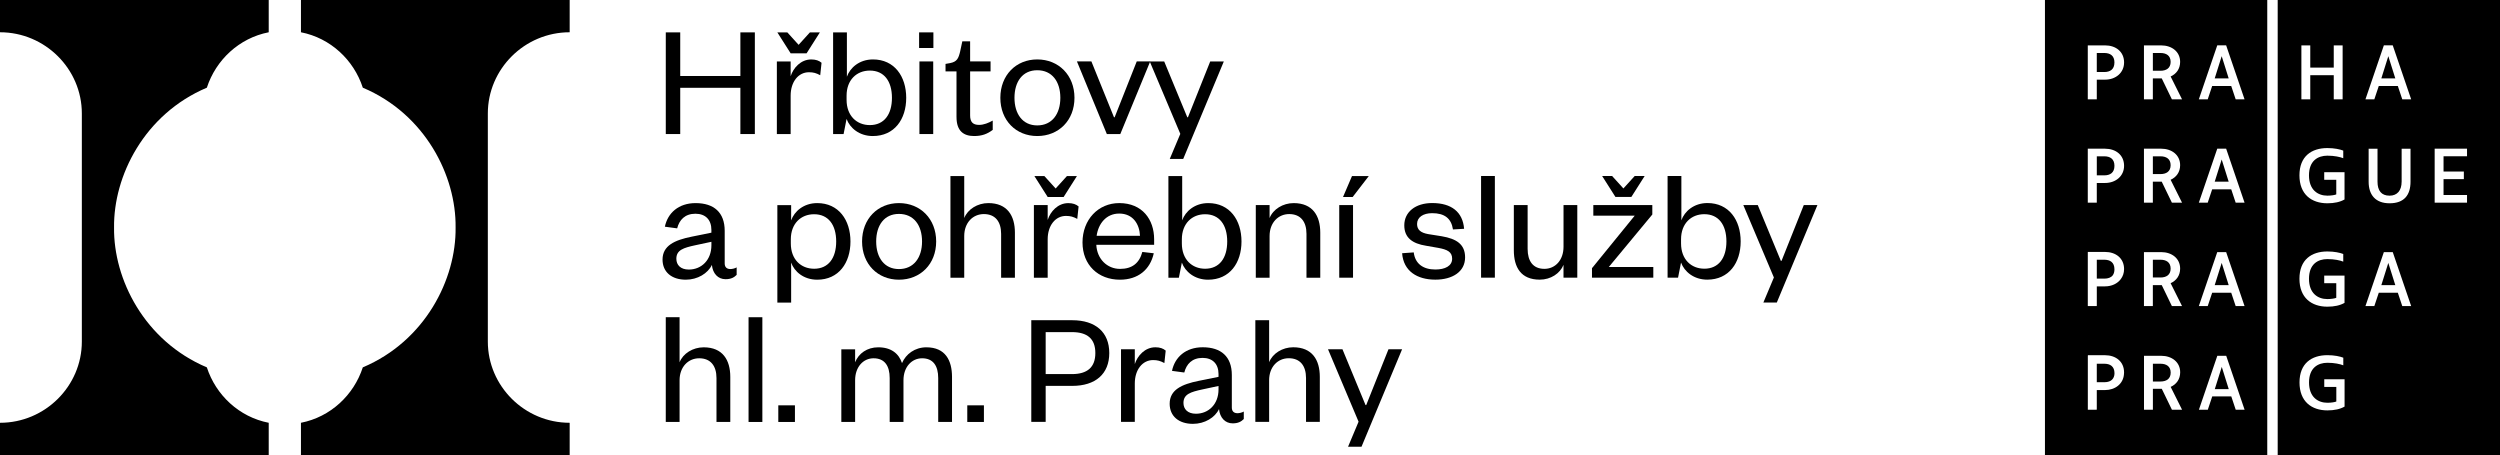 <?xml version="1.0" encoding="UTF-8"?><svg id="Vrstva_2" xmlns="http://www.w3.org/2000/svg" viewBox="0 0 155.73 28.346"><g id="Components"><g id="bb81c46f-f310-4f39-8114-b09c2480d8e4_4"><path d="M30.388,7.068c0-2.77,2.288-5.058,5.098-5.058V0h-16.739v2.01c1.846.361,3.291,1.726,3.853,3.452,3.894,1.645,5.821,5.499,5.78,8.711.04,3.212-1.887,7.065-5.78,8.711-.562,1.726-2.007,3.091-3.853,3.452v2.01h16.739v-2.01c-2.81,0-5.098-2.288-5.098-5.058V7.068ZM5.098,7.068v14.21c0,2.77-2.288,5.058-5.098,5.058v2.01h16.739v-2.01c-1.847-.361-3.292-1.726-3.854-3.452-3.894-1.646-5.821-5.5-5.78-8.711-.04-3.212,1.887-7.065,5.78-8.711.562-1.726,2.007-3.091,3.854-3.452V0H0v2.01c2.81,0,5.098,2.288,5.098,5.058"/><polygon points="46.12 2.017 46.12 4.734 42.373 4.734 42.373 2.017 41.473 2.017 41.473 8.35 42.373 8.35 42.373 5.469 46.12 5.469 46.12 8.35 47.021 8.35 47.021 2.017 46.12 2.017"/><path d="M49.251,8.35v-2.391c0-.87.486-1.459,1.138-1.459.28,0,.455.052.704.186l.083-.776c-.155-.134-.362-.207-.642-.207-.652,0-1.118.528-1.283,1.045v-.921h-.859l0,4.523h.859Z"/><polygon points="50.244 3.321 51.072 2.017 50.451 2.017 49.747 2.793 49.044 2.017 48.422 2.017 49.251 3.321 50.244 3.321"/><path d="M52.549,8.35l.186-.942c.207.569.797,1.066,1.635,1.066,1.346,0,2.081-1.046,2.08-2.381,0-1.335-.735-2.391-2.07-2.391-.849,0-1.428.517-1.625,1.077v-2.762h-.859l0,6.333h.652ZM52.735,5.959c0-.983.631-1.563,1.449-1.563.89,0,1.377.662,1.377,1.698,0,1.035-.487,1.698-1.377,1.698-.818,0-1.449-.58-1.449-1.573v-.259Z"/><rect x="57.273" y="3.827" width=".859" height="4.523"/><rect x="57.253" y="2.017" width=".89" height=".973"/><path d="M59.583,7.294c0,.88.455,1.18,1.097,1.18.497,0,.828-.134,1.159-.383v-.58c-.259.145-.559.269-.849.269-.393,0-.559-.186-.559-.59v-2.743h1.273v-.621h-1.273v-1.253h-.486l-.135.631c-.103.435-.197.642-.621.725l-.29.052v.466h.683l0,2.846Z"/><path d="M64.612,8.474c1.335,0,2.319-.973,2.319-2.381-0-1.407-.984-2.391-2.319-2.391-1.325,0-2.298.984-2.298,2.391s.973,2.381,2.298,2.381M64.612,4.375c.921,0,1.439.704,1.439,1.718,0,1.004-.517,1.719-1.439,1.719-.911,0-1.418-.715-1.418-1.719,0-1.014.507-1.718,1.418-1.718"/><polygon points="68.947 8.35 67.084 3.826 67.985 3.826 69.392 7.304 69.434 7.304 70.81 3.826 71.649 3.826 69.786 8.35 68.947 8.35"/><polygon points="76.235 3.827 75.387 3.827 74 7.304 73.958 7.304 72.52 3.827 71.619 3.827 73.524 8.339 72.867 9.9 73.705 9.9 76.235 3.827"/><path d="M45.143,16.409v-2.029c0-1.149-.673-1.728-1.812-1.728-1.066,0-1.739.621-1.915,1.47l.766.103c.134-.528.486-.911,1.138-.911.631,0,.994.383.994,1.004v.176l-1.221.248c-1.087.217-1.822.569-1.822,1.428,0,.776.569,1.253,1.449,1.253.735,0,1.377-.393,1.625-.921.052.538.383.89.849.89.352,0,.539-.114.694-.269v-.466c-.124.072-.29.103-.393.103-.217,0-.352-.114-.352-.352M44.315,15.28c0,.911-.611,1.511-1.408,1.511-.518,0-.776-.29-.776-.673,0-.549.455-.683,1.17-.839l1.014-.217v.217Z"/><path d="M50.907,12.651c-.849,0-1.428.518-1.625,1.077v-.952h-.859l0,6.074h.859v-2.493c.197.559.776,1.066,1.625,1.066,1.335,0,2.07-1.046,2.07-2.381s-.735-2.391-2.07-2.391M50.711,16.74c-.818,0-1.449-.58-1.449-1.573v-.259c0-.983.631-1.563,1.449-1.563.89,0,1.377.662,1.377,1.698s-.487,1.698-1.377,1.698"/><path d="M58.316,15.042c0-1.408-.984-2.391-2.318-2.391-1.325,0-2.298.983-2.298,2.391s.973,2.381,2.298,2.381c1.335,0,2.318-.973,2.318-2.381M55.997,16.761c-.911,0-1.418-.714-1.418-1.718,0-1.014.507-1.718,1.418-1.718.921,0,1.439.704,1.439,1.718,0,1.004-.517,1.718-1.439,1.718"/><path d="M63.221,14.494c0-1.056-.476-1.843-1.656-1.843-.673,0-1.283.383-1.501.931v-2.616h-.859l0,6.333h.859l-0-2.598c0-.828.538-1.366,1.222-1.366.714,0,1.076.476,1.076,1.232l0,2.733h.859v-2.805Z"/><polygon points="65.759 11.742 65.055 10.966 64.434 10.966 65.262 12.27 66.256 12.27 67.084 10.966 66.463 10.966 65.759 11.742"/><path d="M65.262,13.697v-.921h-.859v4.524h.859v-2.391c0-.87.486-1.459,1.139-1.459.279,0,.455.052.704.186l.083-.776c-.155-.134-.362-.207-.642-.207-.652,0-1.118.528-1.283,1.046"/><path d="M71.872,15.777l-.714-.083c-.186.694-.631,1.056-1.387,1.056-.807,0-1.439-.621-1.48-1.501h3.602v-.342c0-1.232-.735-2.256-2.174-2.256-1.304,0-2.288,1.025-2.288,2.453,0,1.408.984,2.319,2.329,2.319,1.128,0,1.884-.621,2.111-1.646M69.719,13.303c.859,0,1.263.662,1.294,1.387h-2.702c.103-.745.59-1.387,1.408-1.387"/><path d="M73.641,13.728v-2.762h-.859v6.333h.652l.186-.942c.207.569.797,1.066,1.635,1.066,1.345,0,2.08-1.046,2.08-2.381s-.735-2.391-2.07-2.391c-.849,0-1.428.517-1.625,1.076M76.446,15.042c0,1.035-.486,1.698-1.377,1.698-.818,0-1.449-.58-1.449-1.573v-.259c0-.983.631-1.563,1.449-1.563.89,0,1.377.662,1.377,1.698"/><path d="M79.085,14.701c0-.828.538-1.366,1.221-1.366.714,0,1.077.476,1.077,1.232v2.733h.859v-2.805c-0-1.056-.476-1.843-1.656-1.843-.673,0-1.284.383-1.501.931v-.807h-.859l0,4.523h.859v-2.598Z"/><polygon points="85.265 10.966 84.219 10.966 83.66 12.27 84.261 12.27 85.265 10.966"/><rect x="83.424" y="12.775" width=".859" height="4.523"/><path d="M89.814,14.718l-.849-.135c-.466-.083-.693-.269-.693-.631,0-.414.372-.673.942-.673.766,0,1.19.321,1.294,1.014l.694-.041c-.083-1.046-.787-1.604-1.987-1.604-1.046,0-1.739.559-1.739,1.387,0,.776.507,1.139,1.356,1.273l.766.134c.559.103.859.248.859.673,0,.455-.445.673-1.046.673-.776,0-1.263-.373-1.346-1.066l-.724.052c.083,1.118.942,1.646,2.07,1.646,1.056,0,1.853-.487,1.853-1.387,0-.818-.538-1.159-1.449-1.315"/><rect x="92.259" y="10.963" width=".859" height="6.333"/><path d="M97.395,12.772v2.598c0,.839-.517,1.377-1.19,1.377-.714,0-1.045-.486-1.046-1.242v-2.733h-.859l0,2.816c0,1.056.435,1.832,1.614,1.832.683,0,1.263-.383,1.48-.921v.797h.859v-4.523h-.859Z"/><polygon points="101.125 11.739 100.421 10.963 99.8 10.963 100.628 12.267 101.621 12.267 102.45 10.963 101.829 10.963 101.125 11.739"/><polygon points="102.926 13.362 102.926 12.772 99.251 12.772 99.251 13.435 101.829 13.435 99.168 16.706 99.168 17.296 102.988 17.296 102.988 16.633 100.214 16.633 102.926 13.362"/><path d="M106.361,12.648c-.849,0-1.428.518-1.625,1.077v-2.762h-.859v6.333h.652l.186-.942c.207.569.797,1.066,1.635,1.066,1.345,0,2.08-1.046,2.08-2.381s-.735-2.391-2.07-2.391M106.165,16.737c-.818,0-1.449-.58-1.449-1.573v-.259c0-.983.631-1.563,1.449-1.563.89,0,1.377.662,1.377,1.698,0,1.035-.487,1.698-1.377,1.698"/><polygon points="113.211 12.773 112.362 12.773 110.975 16.25 110.933 16.25 109.495 12.773 108.594 12.773 110.499 17.285 109.843 18.847 110.68 18.847 113.211 12.773"/><path d="M70.689,22.677v-.921h-.859l0,4.524h.859v-2.391c0-.87.486-1.459,1.138-1.459.28,0,.455.052.704.186l.083-.776c-.155-.134-.362-.207-.642-.207-.652,0-1.118.528-1.283,1.046"/><path d="M76.733,25.389v-2.029c0-1.149-.673-1.728-1.812-1.728-1.066,0-1.739.621-1.915,1.47l.766.103c.134-.528.486-.911,1.138-.911.631,0,.994.383.994,1.004v.176l-1.221.248c-1.087.217-1.822.569-1.822,1.428,0,.776.569,1.253,1.449,1.253.735,0,1.377-.393,1.625-.921.052.538.383.89.849.89.352,0,.538-.114.694-.269v-.466c-.124.072-.29.103-.393.103-.217,0-.352-.114-.352-.352M75.904,24.261c0,.911-.611,1.511-1.408,1.511-.518,0-.776-.29-.776-.673,0-.549.455-.683,1.17-.839l1.014-.217v.217Z"/><polygon points="87.34 21.756 86.491 21.756 85.104 25.234 85.063 25.234 83.624 21.756 82.724 21.756 84.628 26.269 83.972 27.83 84.81 27.83 87.34 21.756"/><path d="M66.792,19.947h-2.551v6.333h.896v-2.243h1.655c1.448,0,2.307-.742,2.307-2.045s-.86-2.045-2.307-2.045M66.774,23.303h-1.637v-2.615h1.637c.959,0,1.457.416,1.457,1.303s-.498,1.312-1.457,1.312"/><path d="M80.558,21.632c-.673,0-1.283.383-1.501.931v-2.617h-.859v6.333h.859v-2.598c0-.828.538-1.366,1.222-1.366.714,0,1.076.476,1.076,1.232v2.733h.859l-0-2.805c0-1.056-.476-1.843-1.656-1.843"/><path d="M42.332,26.285h-.86v-6.524h.86v2.806c.217-.549.828-.932,1.502-.932,1.18,0,1.657.787,1.657,1.843v2.806h-.86v-2.734c0-.756-.363-1.232-1.077-1.232-.684,0-1.222.539-1.222,1.367v2.599Z"/><rect x="46.629" y="19.761" width=".86" height="6.524"/><rect x="48.482" y="25.249" width="1.036" height="1.036"/><path d="M57.708,21.635c1.181,0,1.595.818,1.595,1.843v2.806h-.86v-2.734c0-.756-.31-1.232-1.004-1.232-.642,0-1.16.539-1.16,1.367v2.599h-.859v-2.734c0-.756-.311-1.232-1.004-1.232-.642,0-1.149.539-1.149,1.367v2.599h-.859v-4.525h.859v.807c.217-.549.746-.932,1.44-.932.808,0,1.284.393,1.481.984.238-.559.797-.984,1.522-.984"/><rect x="60.254" y="25.249" width="1.036" height="1.036"/><path d="M141.232,0h-13.848v28.346h13.848V0h0ZM132.313,3.894c0,.632-.514,1.068-1.186,1.068h-.514v1.225h-.561v-3.36h1.068c.002,0,.004 0.0.007 0h.001c.672,0,1.186.395,1.186,1.067M132.313,10.33c0,.633-.514,1.068-1.186,1.068h-.514v1.226h-.007v0h-.554v-3.361h1.075c.672,0,1.186.395,1.186,1.067M132.313,16.762c0,.241-.075.452-.203.622-.209.284-.568.455-.99.455h-.506v1.216h-.007v.009h-.554v-3.361h.007v-.009h1.067c.672,0,1.186.395,1.186,1.068M132.313,23.195c0,.046-.003.091-.009.135-.051.579-.544.968-1.181.968h-.51v1.19h-.004v.036h-.554v-3.361h.004v-.036h1.067c.672,0,1.186.396,1.186,1.068M135.213,4.764l.711,1.423h-.633l-.632-1.304h-.554v1.304h-.554v-3.36h1.067c.672,0,1.187.395,1.187,1.028,0,.435-.238.751-.593.91M135.924,12.623h-.633l-.632-1.305h-.554v1.305h-.554v-3.361h1.067c.672,0,1.187.395,1.187,1.028,0,.434-.238.75-.593.909l.711,1.424h0ZM135.924,19.065h-.633l-.632-1.305h-.554v1.305h-.554v-3.361h1.067c.672,0,1.187.395,1.187,1.028,0,.434-.238.75-.593.909l.711,1.424h0ZM135.927,25.524h-.633l-.632-1.304h-.554v1.304h-.554v-3.361h1.067c.672,0,1.187.396,1.187,1.028,0,.435-.238.751-.593.909l.711,1.424h0ZM139.817,6.186h-.553l-.277-.83h-1.186l-.277.83h-.554l1.147-3.36h.554l1.146,3.36h0ZM139.817,12.623h-.553l-.277-.831h-1.186l-.277.831h-.554l1.147-3.361h.554l1.146,3.361h0ZM139.817,19.065h-.553l-.277-.831h-1.186l-.277.831h-.554l1.147-3.361h.554l1.146,3.361h0ZM139.821,25.524h-.553l-.277-.831h-1.186l-.277.831h-.554l1.147-3.361h.554l1.146,3.361h0ZM137.963,24.239h.87l-.434-1.384-.435,1.384h0ZM137.959,17.76h.87l-.435-1.383-.435,1.383h0ZM137.959,11.318h.87l-.435-1.384-.435,1.384h0ZM137.959,4.882h.87l-.435-1.383-.435,1.383h0ZM135.216,23.212c0-.395-.277-.554-.633-.554h-.475v1.107h.475c.356,0,.633-.158.633-.553M135.213,16.733c0-.395-.277-.554-.633-.554h-.474v1.107h.474c.356,0,.633-.158.633-.553M135.213,10.291c0-.396-.277-.554-.633-.554h-.474v1.107h.474c.356,0,.633-.158.633-.553M135.213,3.854c0-.395-.277-.553-.633-.553h-.474v1.107h.474c.356,0,.633-.158.633-.554M131.084,22.658h-.471v1.15h.475c.309,0,.559-.12.618-.438.005-.038.01-.076.01-.119,0-.434-.277-.593-.632-.593M131.609,17.147c.066-.091.104-.214.104-.375,0-.434-.277-.593-.632-.593h-.467v1.177h.475c.219,0,.408-.061.521-.209M131.713,10.33c0-.435-.277-.593-.632-.593h-.467v1.186h.468c.355-0.0.631-.159.631-.593M131.713,3.894c0-.434-.275-.592-.629-.593h-.471v1.186h.467c.355,0,.632-.159.632-.593"/><path d="M155.73,0h-13.848v28.346h13.848V0h0ZM145.927,6.187h-.553v-1.502h-1.463v1.502h-.553v-3.361h.553v1.384h1.463v-1.384h.553v3.361h0ZM146.045,12.426c-.277.158-.633.237-1.068.237-.988,0-1.74-.553-1.74-1.74s.751-1.7,1.74-1.7c.435,0,.791.079.989.158v.474c-.198-.079-.554-.158-.989-.158-.593,0-1.146.316-1.146,1.226s.553,1.265,1.146,1.265c.237,0,.475-.04.554-.079v-.909h-.751v-.474h1.265v1.7h0ZM146.045,18.867c-.277.158-.633.237-1.068.237-.988,0-1.74-.554-1.74-1.74s.751-1.7,1.74-1.7c.435,0,.791.079.989.158v.475c-.198-.079-.554-.158-.989-.158-.593,0-1.146.316-1.146,1.226s.553,1.265,1.146,1.265c.237,0,.475-.04.554-.079v-.909h-.751v-.474h1.265v1.7h0ZM146.049,25.327c-.277.158-.633.237-1.068.237-.988,0-1.74-.553-1.74-1.74s.751-1.7,1.74-1.7c.435,0,.791.079.988.158v.474c-.198-.079-.553-.158-.988-.158-.593,0-1.147.316-1.147,1.226s.553,1.265,1.147,1.265c.237,0,.474-.04.553-.079v-.909h-.751v-.474h1.265v1.7h0ZM150.196,6.186h-.554l-.277-.83h-1.186l-.277.83h-.553l1.146-3.36h.554l1.147,3.36h0ZM149.603,11.319v-2.056h.553v2.056c0,.83-.395,1.344-1.304,1.344-.87,0-1.305-.514-1.305-1.344v-2.056h.553v2.056c0,.553.237.87.751.87.474,0,.751-.316.751-.87M150.196,19.065h-.554l-.277-.831h-1.186l-.277.831h-.553l1.146-3.361h.554l1.147,3.361h0ZM153.676,12.623h-2.016v-3.361h2.016v.474h-1.463v.949h1.265v.474h-1.265v.988h1.463v.474h0ZM148.338,17.76h.87l-.435-1.383-.434,1.383h0ZM148.338,4.882h.87l-.435-1.383-.434,1.383h0Z"/></g></g></svg>